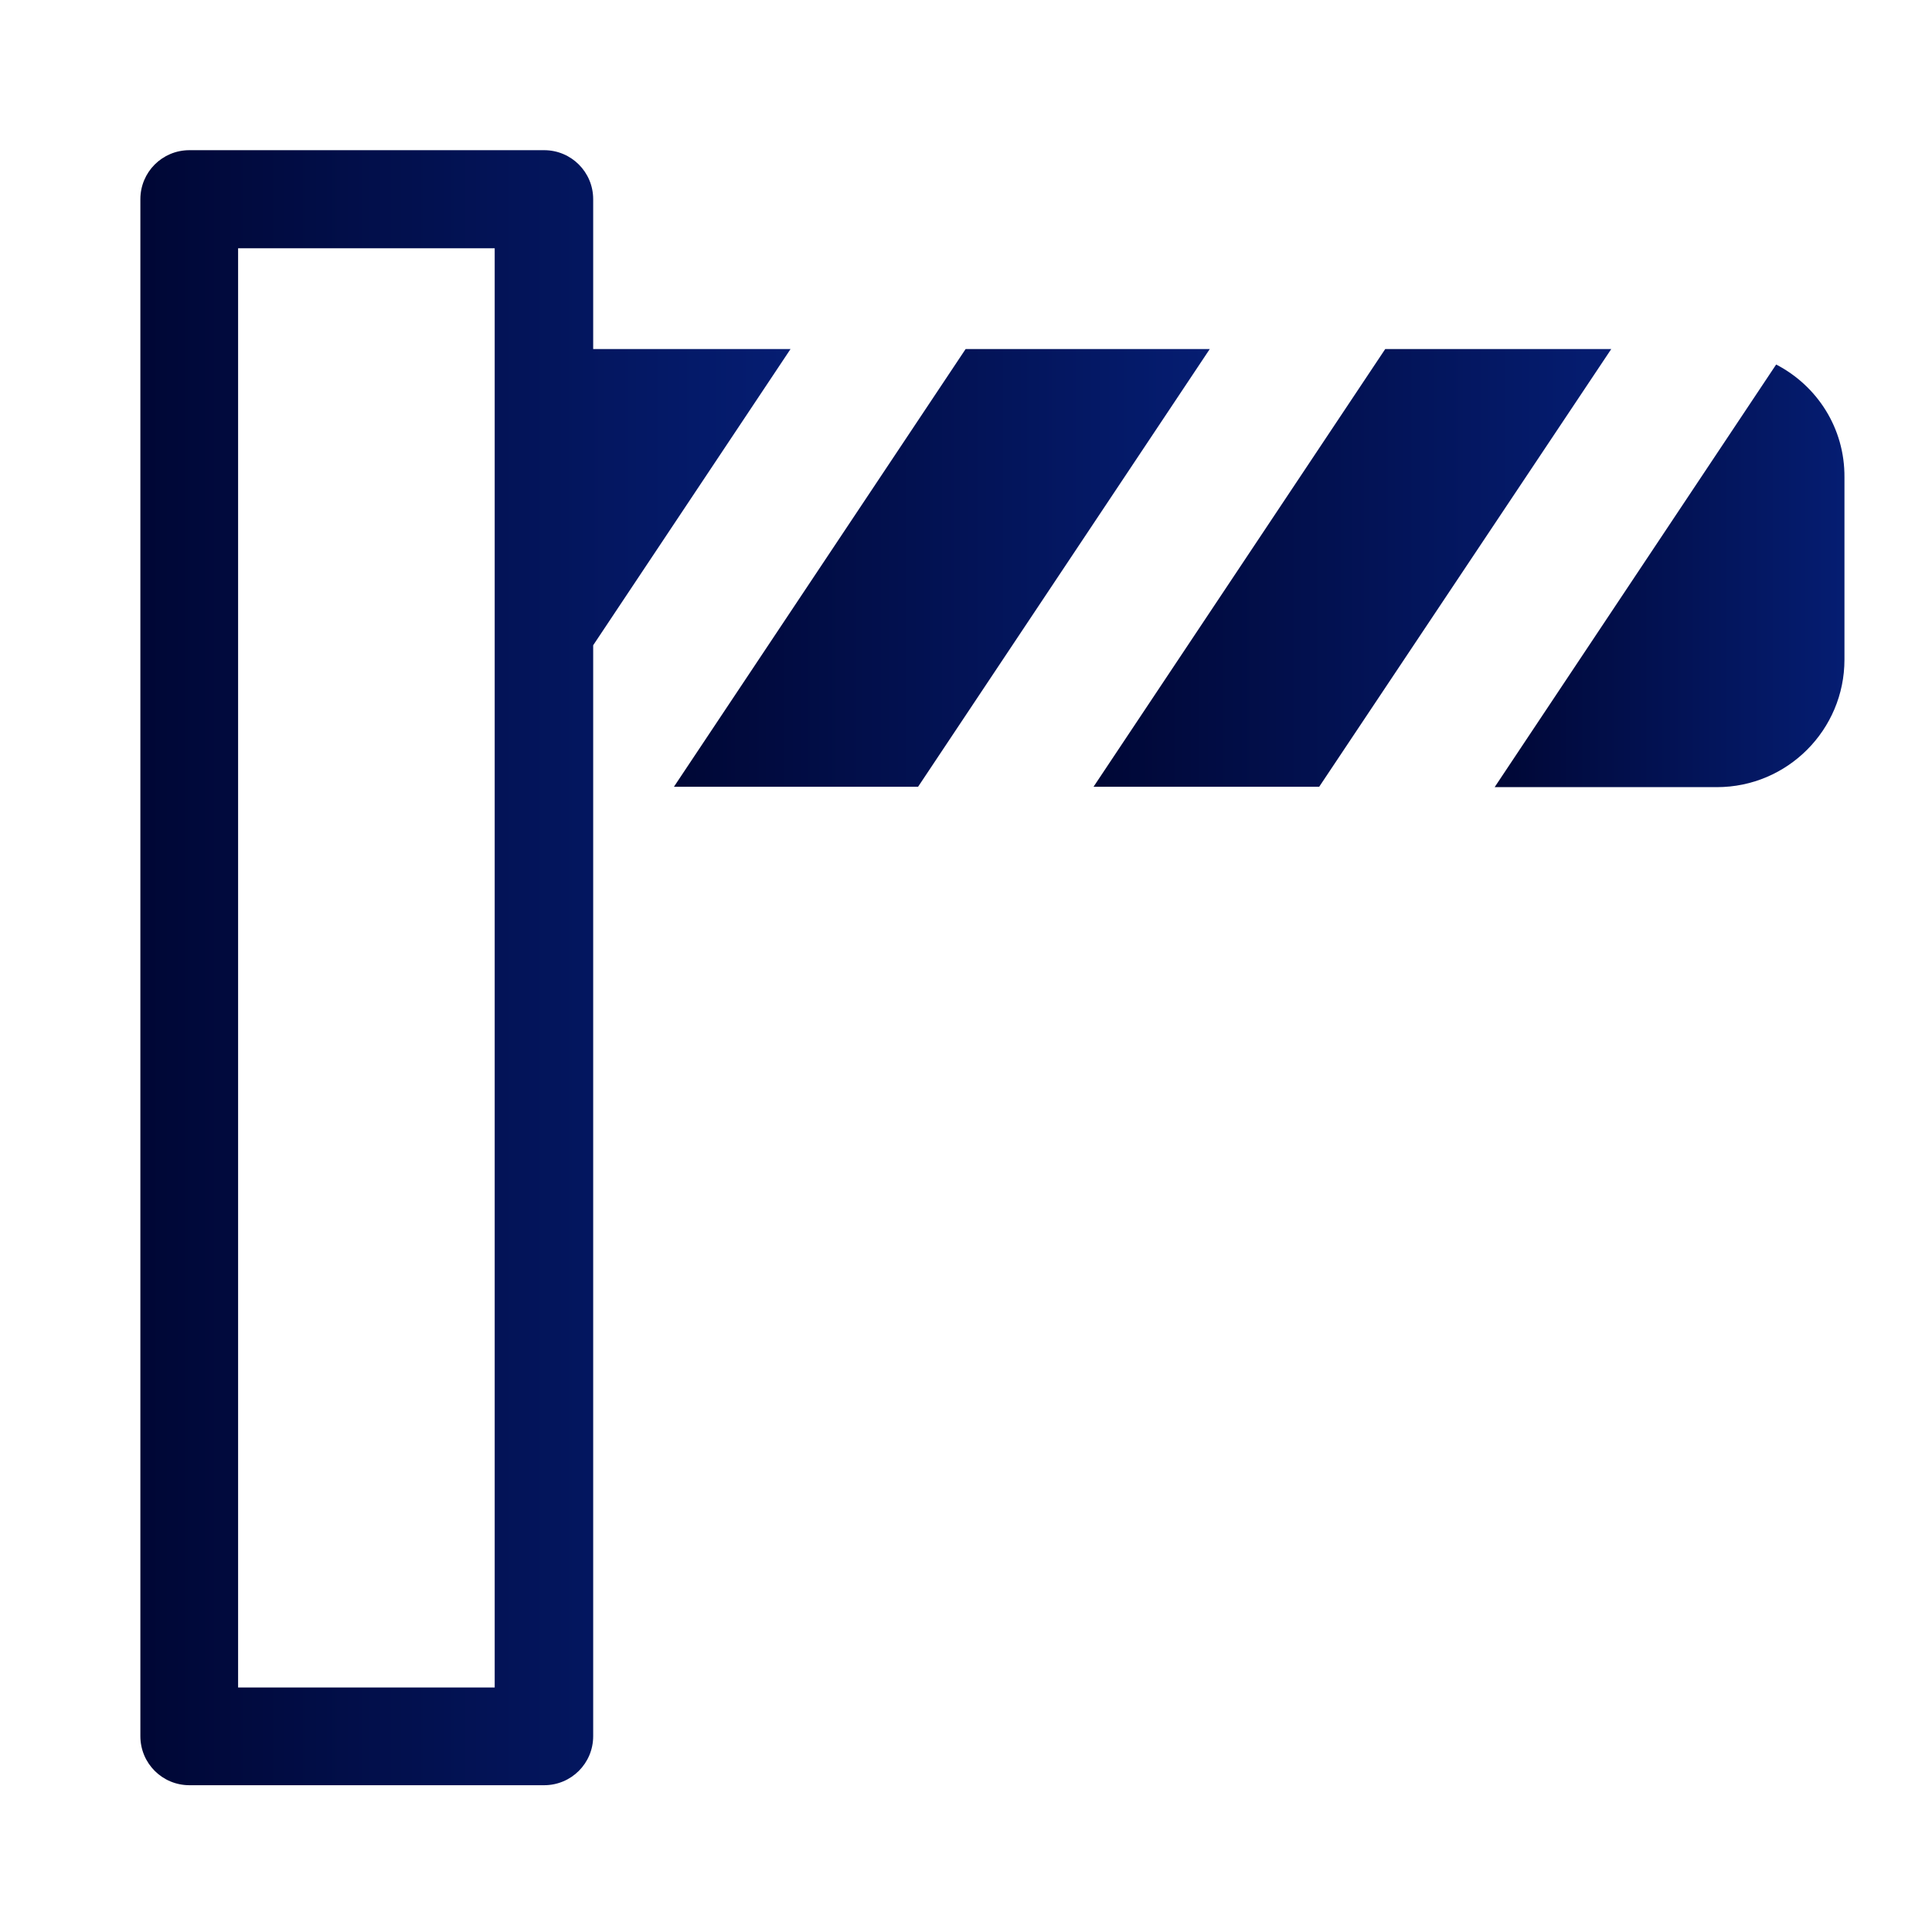 <?xml version="1.0" encoding="utf-8"?>
<!-- Generator: Adobe Illustrator 21.0.0, SVG Export Plug-In . SVG Version: 6.00 Build 0)  -->
<svg version="1.1" id="Capa_1" xmlns="http://www.w3.org/2000/svg" xmlns:xlink="http://www.w3.org/1999/xlink" x="0px" y="0px"
	 viewBox="0 0 512 512" style="enable-background:new 0 0 512 512;" xml:space="preserve">
<style type="text/css">
	.st0{fill:url(#SVGID_1_);}
	.st1{fill:url(#SVGID_2_);}
	.st2{fill:url(#SVGID_3_);}
	.st3{fill:url(#SVGID_4_);}
</style>
<g>
	<linearGradient id="SVGID_1_" gradientUnits="userSpaceOnUse" x1="289.763" y1="150.527" x2="426.967" y2="150.527">
		<stop  offset="0" style="stop-color:#000735"/>
		<stop  offset="1" style="stop-color:#051D72"/>
	</linearGradient>
	<polygon class="st0" points="367.1,92.5 289.8,208.5 349.6,208.5 427,92.5 	"/>
	<linearGradient id="SVGID_2_" gradientUnits="userSpaceOnUse" x1="178.588" y1="150.527" x2="320.626" y2="150.527">
		<stop  offset="0" style="stop-color:#000735"/>
		<stop  offset="1" style="stop-color:#051D72"/>
	</linearGradient>
	<polygon class="st1" points="255.9,92.5 178.6,208.5 243.3,208.5 320.6,92.5 	"/>
	<linearGradient id="SVGID_3_" gradientUnits="userSpaceOnUse" x1="396.104" y1="152.548" x2="488.875" y2="152.548">
		<stop  offset="0" style="stop-color:#000735"/>
		<stop  offset="1" style="stop-color:#051D72"/>
	</linearGradient>
	<path class="st2" d="M470.7,96.6l-74.6,112H455c18.7,0,33.8-15.2,33.8-33.8v-48.3C488.9,113.4,481.5,102.2,470.7,96.6z"/>
	<linearGradient id="SVGID_4_" gradientUnits="userSpaceOnUse" x1="37.126" y1="256.5" x2="209.451" y2="256.5">
		<stop  offset="0" style="stop-color:#000735"/>
		<stop  offset="1" style="stop-color:#051D72"/>
	</linearGradient>
	<path class="st3" d="M209.5,92.5h-52.3V52.8c0-7.2-5.8-13-13-13h-94c-7.2,0-13,5.8-13,13v407.3c0,7.2,5.8,13,13,13h94
		c7.2,0,13-5.8,13-13V171L209.5,92.5z M131.1,447.2h-68V65.8h68V447.2z"/>
</g>
</svg>
